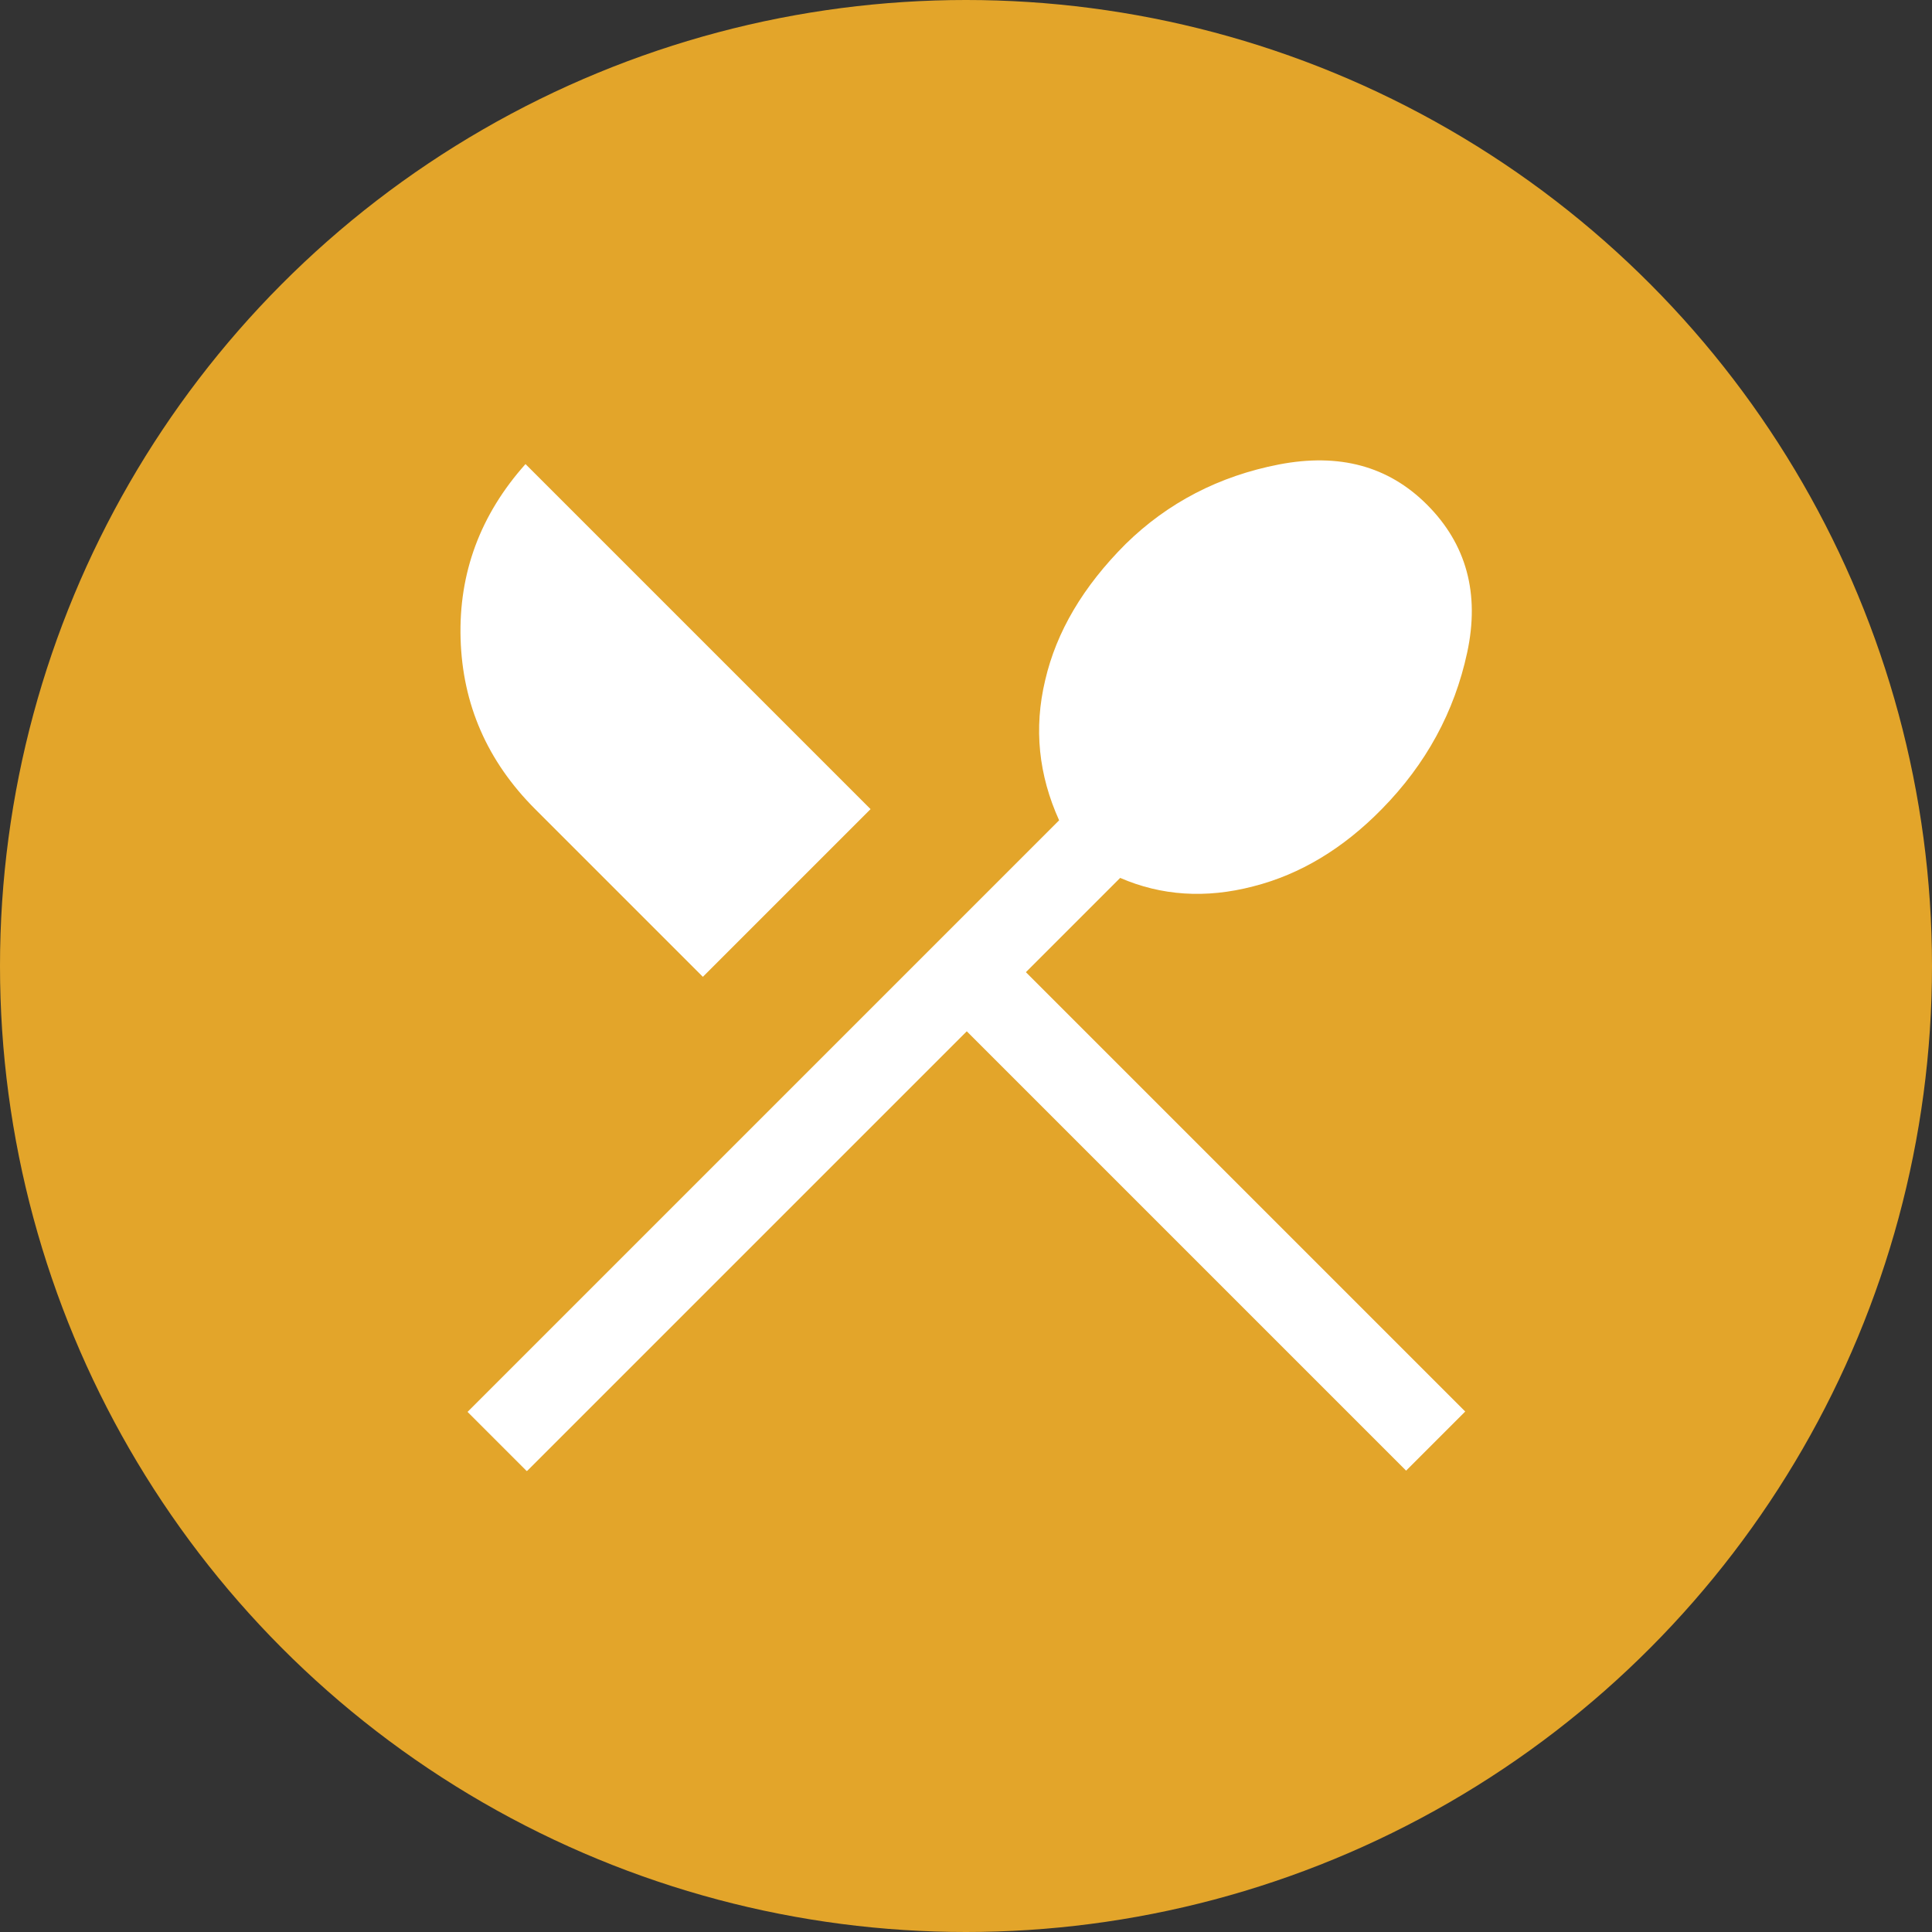 <?xml version="1.0" encoding="UTF-8"?>
<svg xmlns="http://www.w3.org/2000/svg" id="Ebene_1" data-name="Ebene 1" width="50" height="50" viewBox="0 0 50 50">
  <rect x="0" y="0" width="50" height="50" fill="#333333" stroke="none"/>
  <defs>
    <style>
      .cls-1 {
        fill: #fff;
      }

      .cls-2 {
        fill: #e3a52a;
      }
    </style>
  </defs>
  <circle class="cls-2" cx="25" cy="25" r="25"></circle>
  <path class="cls-1" d="M13.63,38.07l-1.53-1.53,15.31-15.31c-.53-1.17-.66-2.38-.36-3.63,.29-1.25,.98-2.42,2.08-3.52,1.09-1.07,2.42-1.76,3.97-2.06,1.56-.3,2.83,.04,3.83,1.04,1.02,1.02,1.37,2.3,1.04,3.83s-1.06,2.88-2.21,4.05c-1,1.02-2.11,1.69-3.33,2-1.23,.32-2.38,.24-3.44-.22l-2.44,2.44,11.37,11.37-1.53,1.53-11.37-11.37-11.37,11.37Zm4.56-12.79l-4.34-4.34c-1.24-1.24-1.88-2.71-1.93-4.41-.05-1.7,.51-3.21,1.68-4.52l8.93,8.93-4.34,4.34Z"></path>
</svg>
